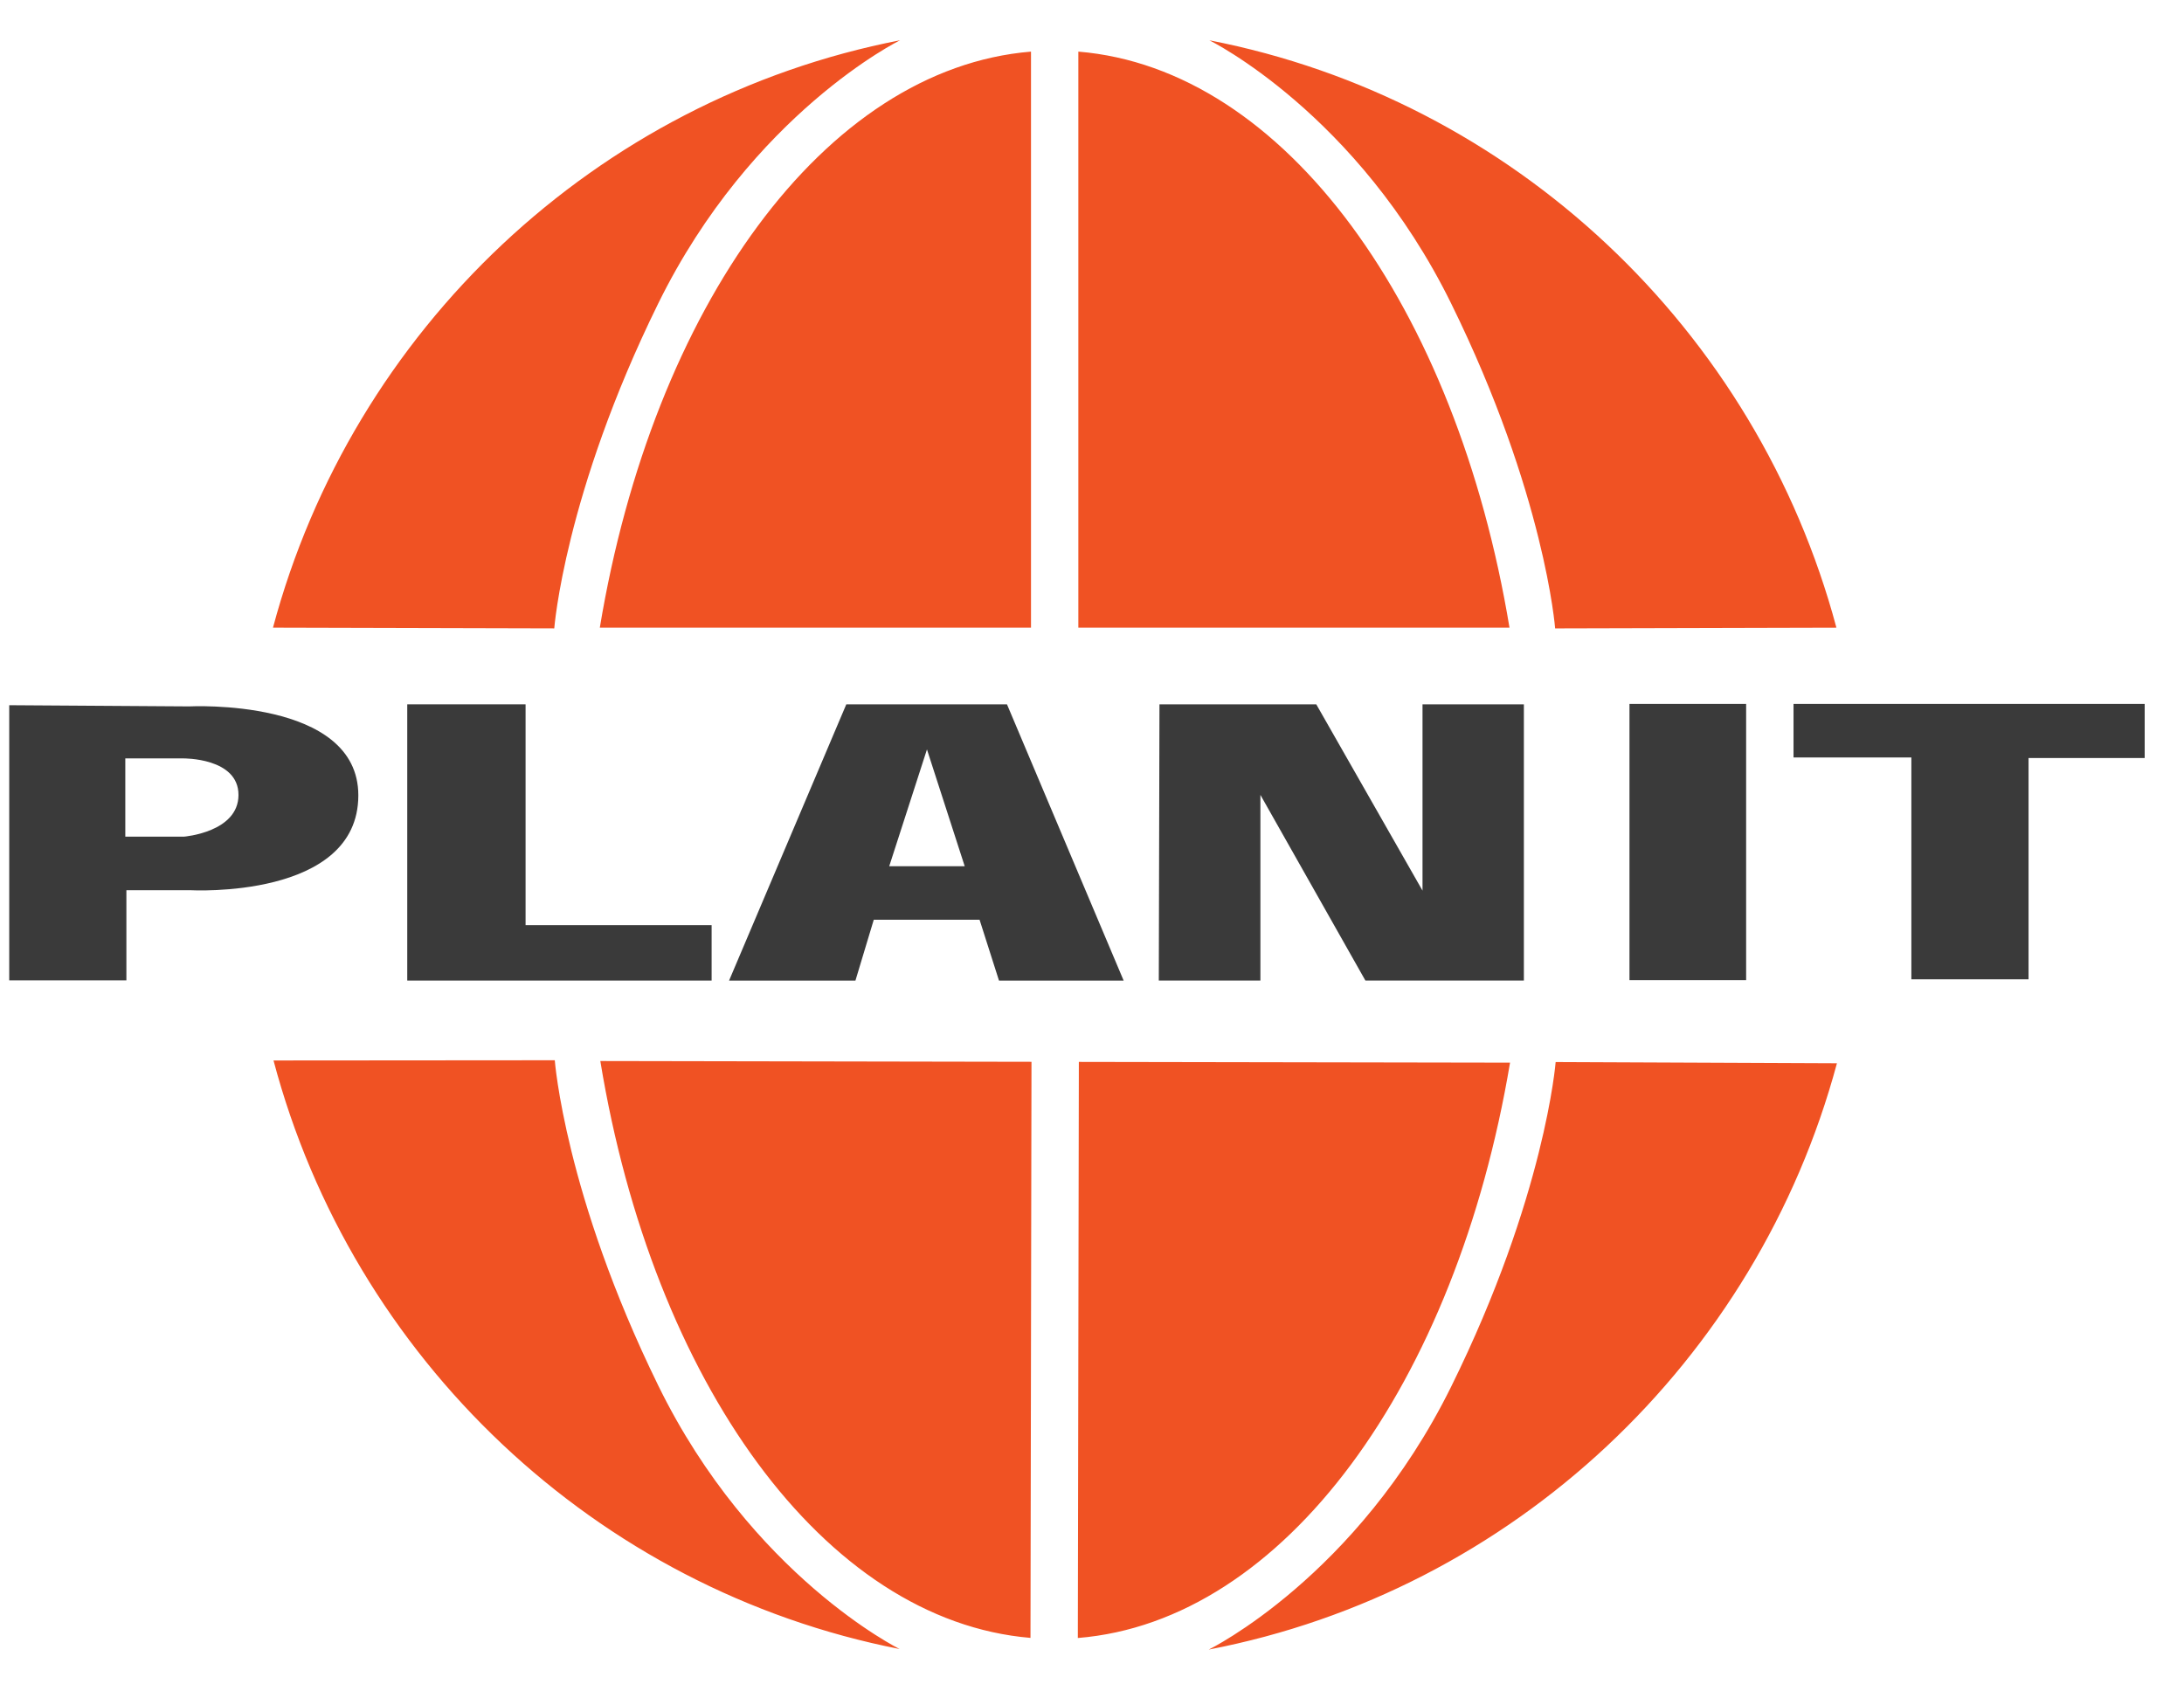 <svg xmlns="http://www.w3.org/2000/svg" width="102" height="79" viewBox="0 0 102 79" fill="none"><path d="M42.04 1.88C27.835 4.64 16.466 15.403 12.749 29.319L25.886 29.353C25.886 29.353 26.361 23.084 30.738 14.183C35.114 5.282 42.04 1.879 42.04 1.879V1.88ZM50.362 2.411V29.32H70.499C68.014 14.347 60.007 3.205 50.362 2.411ZM28.013 29.32H48.151V2.411C38.505 3.206 30.497 14.348 28.013 29.32ZM56.477 1.88C56.477 1.88 63.403 5.282 67.778 14.184C72.155 23.084 72.63 29.354 72.63 29.354L85.767 29.32C82.051 15.404 70.681 4.641 56.477 1.881V1.88Z" fill="#F05223"></path><path d="M30.735 64.704C26.375 55.795 25.91 49.526 25.91 49.526L12.774 49.536C16.465 63.459 27.816 74.242 42.015 77.028C42.015 77.028 35.095 73.613 30.735 64.705V64.704ZM48.127 76.508L48.174 49.598L28.037 49.562C30.494 64.541 38.483 75.696 48.127 76.508ZM70.524 49.638L50.386 49.603L50.338 76.513C59.985 75.735 68.011 64.608 70.524 49.639V49.638ZM72.654 49.609C72.654 49.609 72.167 55.878 67.775 64.771C63.384 73.664 56.452 77.054 56.452 77.054C70.66 74.32 82.05 63.577 85.791 49.667L72.654 49.61V49.609Z" fill="#F05223"></path><path d="M8.829 32.997L0.431 32.941V45.793H5.903V41.583H8.885C8.885 41.583 16.735 42.023 16.735 37.152C16.735 32.584 8.83 32.997 8.83 32.997H8.829ZM8.596 39.081H5.852V35.426H8.555C8.555 35.426 11.138 35.386 11.138 37.132C11.138 38.878 8.595 39.081 8.595 39.081H8.596Z" fill="#3A3A3A"></path><path d="M19.02 32.9V45.803H33.235V43.214H24.546V32.9H19.02Z" fill="#3A3A3A"></path><path d="M47.03 32.9H39.525L34.05 45.804H39.952L40.808 42.962H45.749L46.656 45.804H52.478L47.029 32.9H47.03ZM41.53 40.462L43.292 35.007L45.055 40.462H41.53Z" fill="#3A3A3A"></path><path d="M54.12 45.803L54.151 32.9H61.474L66.436 41.602V32.9H71.17V45.803H63.769L58.865 37.13V45.803H54.12Z" fill="#3A3A3A"></path><path d="M81.55 32.88H76.102V45.784H81.55V32.88Z" fill="#3A3A3A"></path><path d="M83.764 32.88V35.382H89.267V45.745H94.74V35.408H100.164V32.88H83.764Z" fill="#3A3A3A"></path></svg>